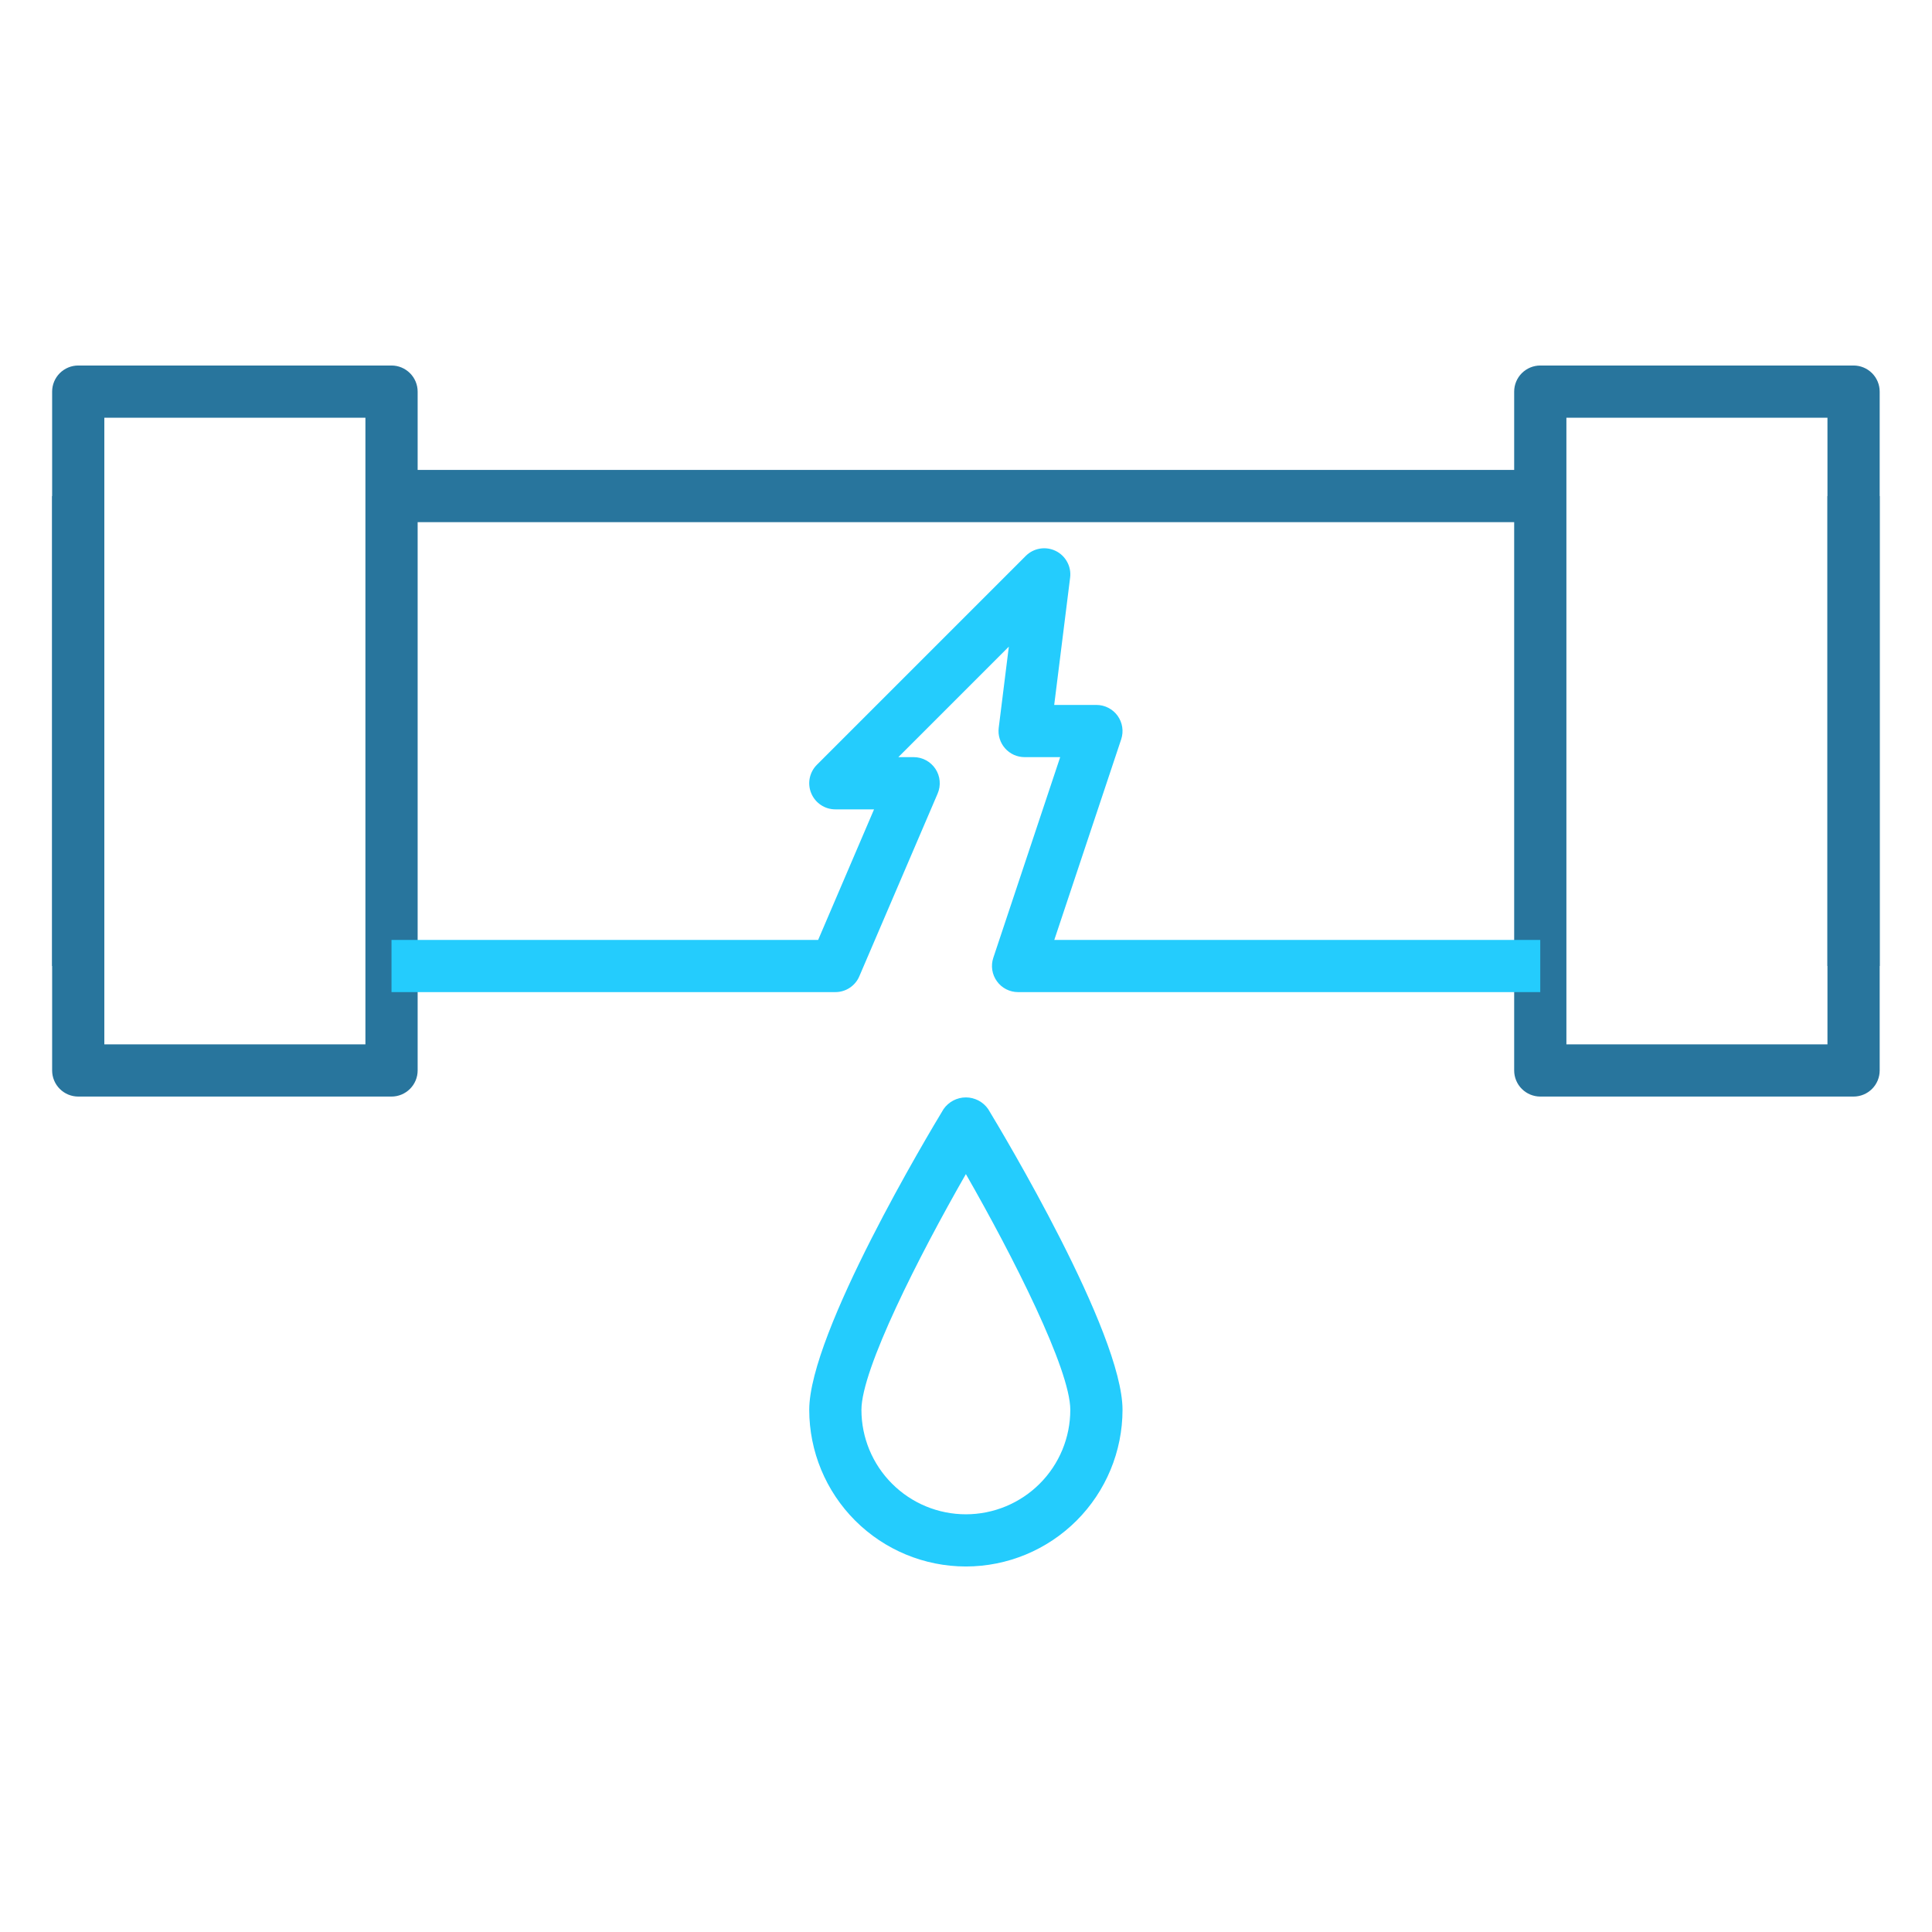 <?xml version="1.0" encoding="UTF-8"?>
<svg xmlns="http://www.w3.org/2000/svg" width="64" height="64" viewBox="0 0 64 64" fill="none">
  <path d="M12.97 15.567H51.024V17.297H12.97V15.567ZM1.727 16.432H3.456V32H1.727V16.432ZM60.537 16.432H62.267V32H60.537V16.432Z" fill="#28759D"></path>
  <path d="M61.402 36.325H51.024C50.794 36.325 50.575 36.233 50.412 36.071C50.25 35.909 50.159 35.689 50.159 35.46V12.973C50.159 12.744 50.25 12.524 50.412 12.362C50.575 12.2 50.794 12.108 51.024 12.108H61.402C61.632 12.108 61.852 12.2 62.014 12.362C62.176 12.524 62.267 12.744 62.267 12.973V35.46C62.267 35.689 62.176 35.909 62.014 36.071C61.852 36.233 61.632 36.325 61.402 36.325ZM51.889 34.595H60.537V13.838H51.889V34.595ZM12.97 36.325H2.591C2.362 36.325 2.142 36.233 1.98 36.071C1.818 35.909 1.727 35.689 1.727 35.46V12.973C1.727 12.744 1.818 12.524 1.98 12.362C2.142 12.2 2.362 12.108 2.591 12.108H12.97C13.199 12.108 13.419 12.2 13.581 12.362C13.744 12.524 13.835 12.744 13.835 12.973V35.46C13.835 35.689 13.744 35.909 13.581 36.071C13.419 36.233 13.199 36.325 12.97 36.325ZM3.456 34.595H12.105V13.838H3.456V34.595Z" fill="#28759D"></path>
  <path d="M51.023 32.865H33.725C33.589 32.865 33.453 32.833 33.331 32.77C33.209 32.708 33.104 32.617 33.024 32.506C32.944 32.395 32.891 32.267 32.87 32.131C32.85 31.996 32.861 31.857 32.905 31.727L35.12 25.081H33.942C33.819 25.081 33.698 25.055 33.586 25.005C33.474 24.954 33.375 24.881 33.294 24.789C33.212 24.697 33.152 24.589 33.116 24.472C33.079 24.355 33.069 24.231 33.084 24.109L33.419 21.421L29.759 25.081H30.266C30.409 25.081 30.55 25.117 30.676 25.185C30.802 25.253 30.909 25.351 30.988 25.47C31.067 25.59 31.115 25.727 31.127 25.87C31.14 26.012 31.117 26.156 31.061 26.287L28.466 32.341C28.4 32.497 28.289 32.629 28.148 32.722C28.006 32.816 27.841 32.865 27.672 32.865H12.969V31.136H27.102L28.954 26.811H27.672C27.5 26.811 27.333 26.761 27.191 26.665C27.049 26.57 26.938 26.435 26.873 26.277C26.807 26.119 26.79 25.945 26.823 25.778C26.857 25.61 26.939 25.456 27.06 25.335L33.979 18.416C34.106 18.288 34.27 18.204 34.448 18.174C34.626 18.144 34.809 18.171 34.971 18.25C35.133 18.329 35.266 18.457 35.352 18.616C35.438 18.774 35.472 18.956 35.449 19.135L34.922 23.352H36.32C36.457 23.352 36.592 23.384 36.714 23.447C36.836 23.509 36.942 23.6 37.022 23.711C37.102 23.822 37.155 23.951 37.175 24.086C37.196 24.221 37.184 24.36 37.141 24.49L34.925 31.136H51.023V32.865ZM31.996 51.892C30.62 51.891 29.301 51.344 28.328 50.371C27.355 49.398 26.808 48.079 26.807 46.703C26.807 44.147 30.801 37.492 31.256 36.741C31.339 36.621 31.45 36.524 31.578 36.456C31.707 36.389 31.85 36.353 31.996 36.353C32.141 36.353 32.284 36.389 32.413 36.456C32.542 36.524 32.653 36.621 32.735 36.741C33.19 37.492 37.185 44.147 37.185 46.703C37.184 48.079 36.636 49.398 35.664 50.371C34.691 51.344 33.372 51.891 31.996 51.892ZM31.996 38.893C30.432 41.62 28.536 45.363 28.536 46.703C28.536 47.621 28.901 48.501 29.55 49.149C30.198 49.798 31.078 50.163 31.996 50.163C32.913 50.163 33.793 49.798 34.442 49.149C35.091 48.501 35.455 47.621 35.455 46.703C35.455 45.363 33.559 41.62 31.996 38.893Z" fill="#24CCFD"></path>
</svg>
